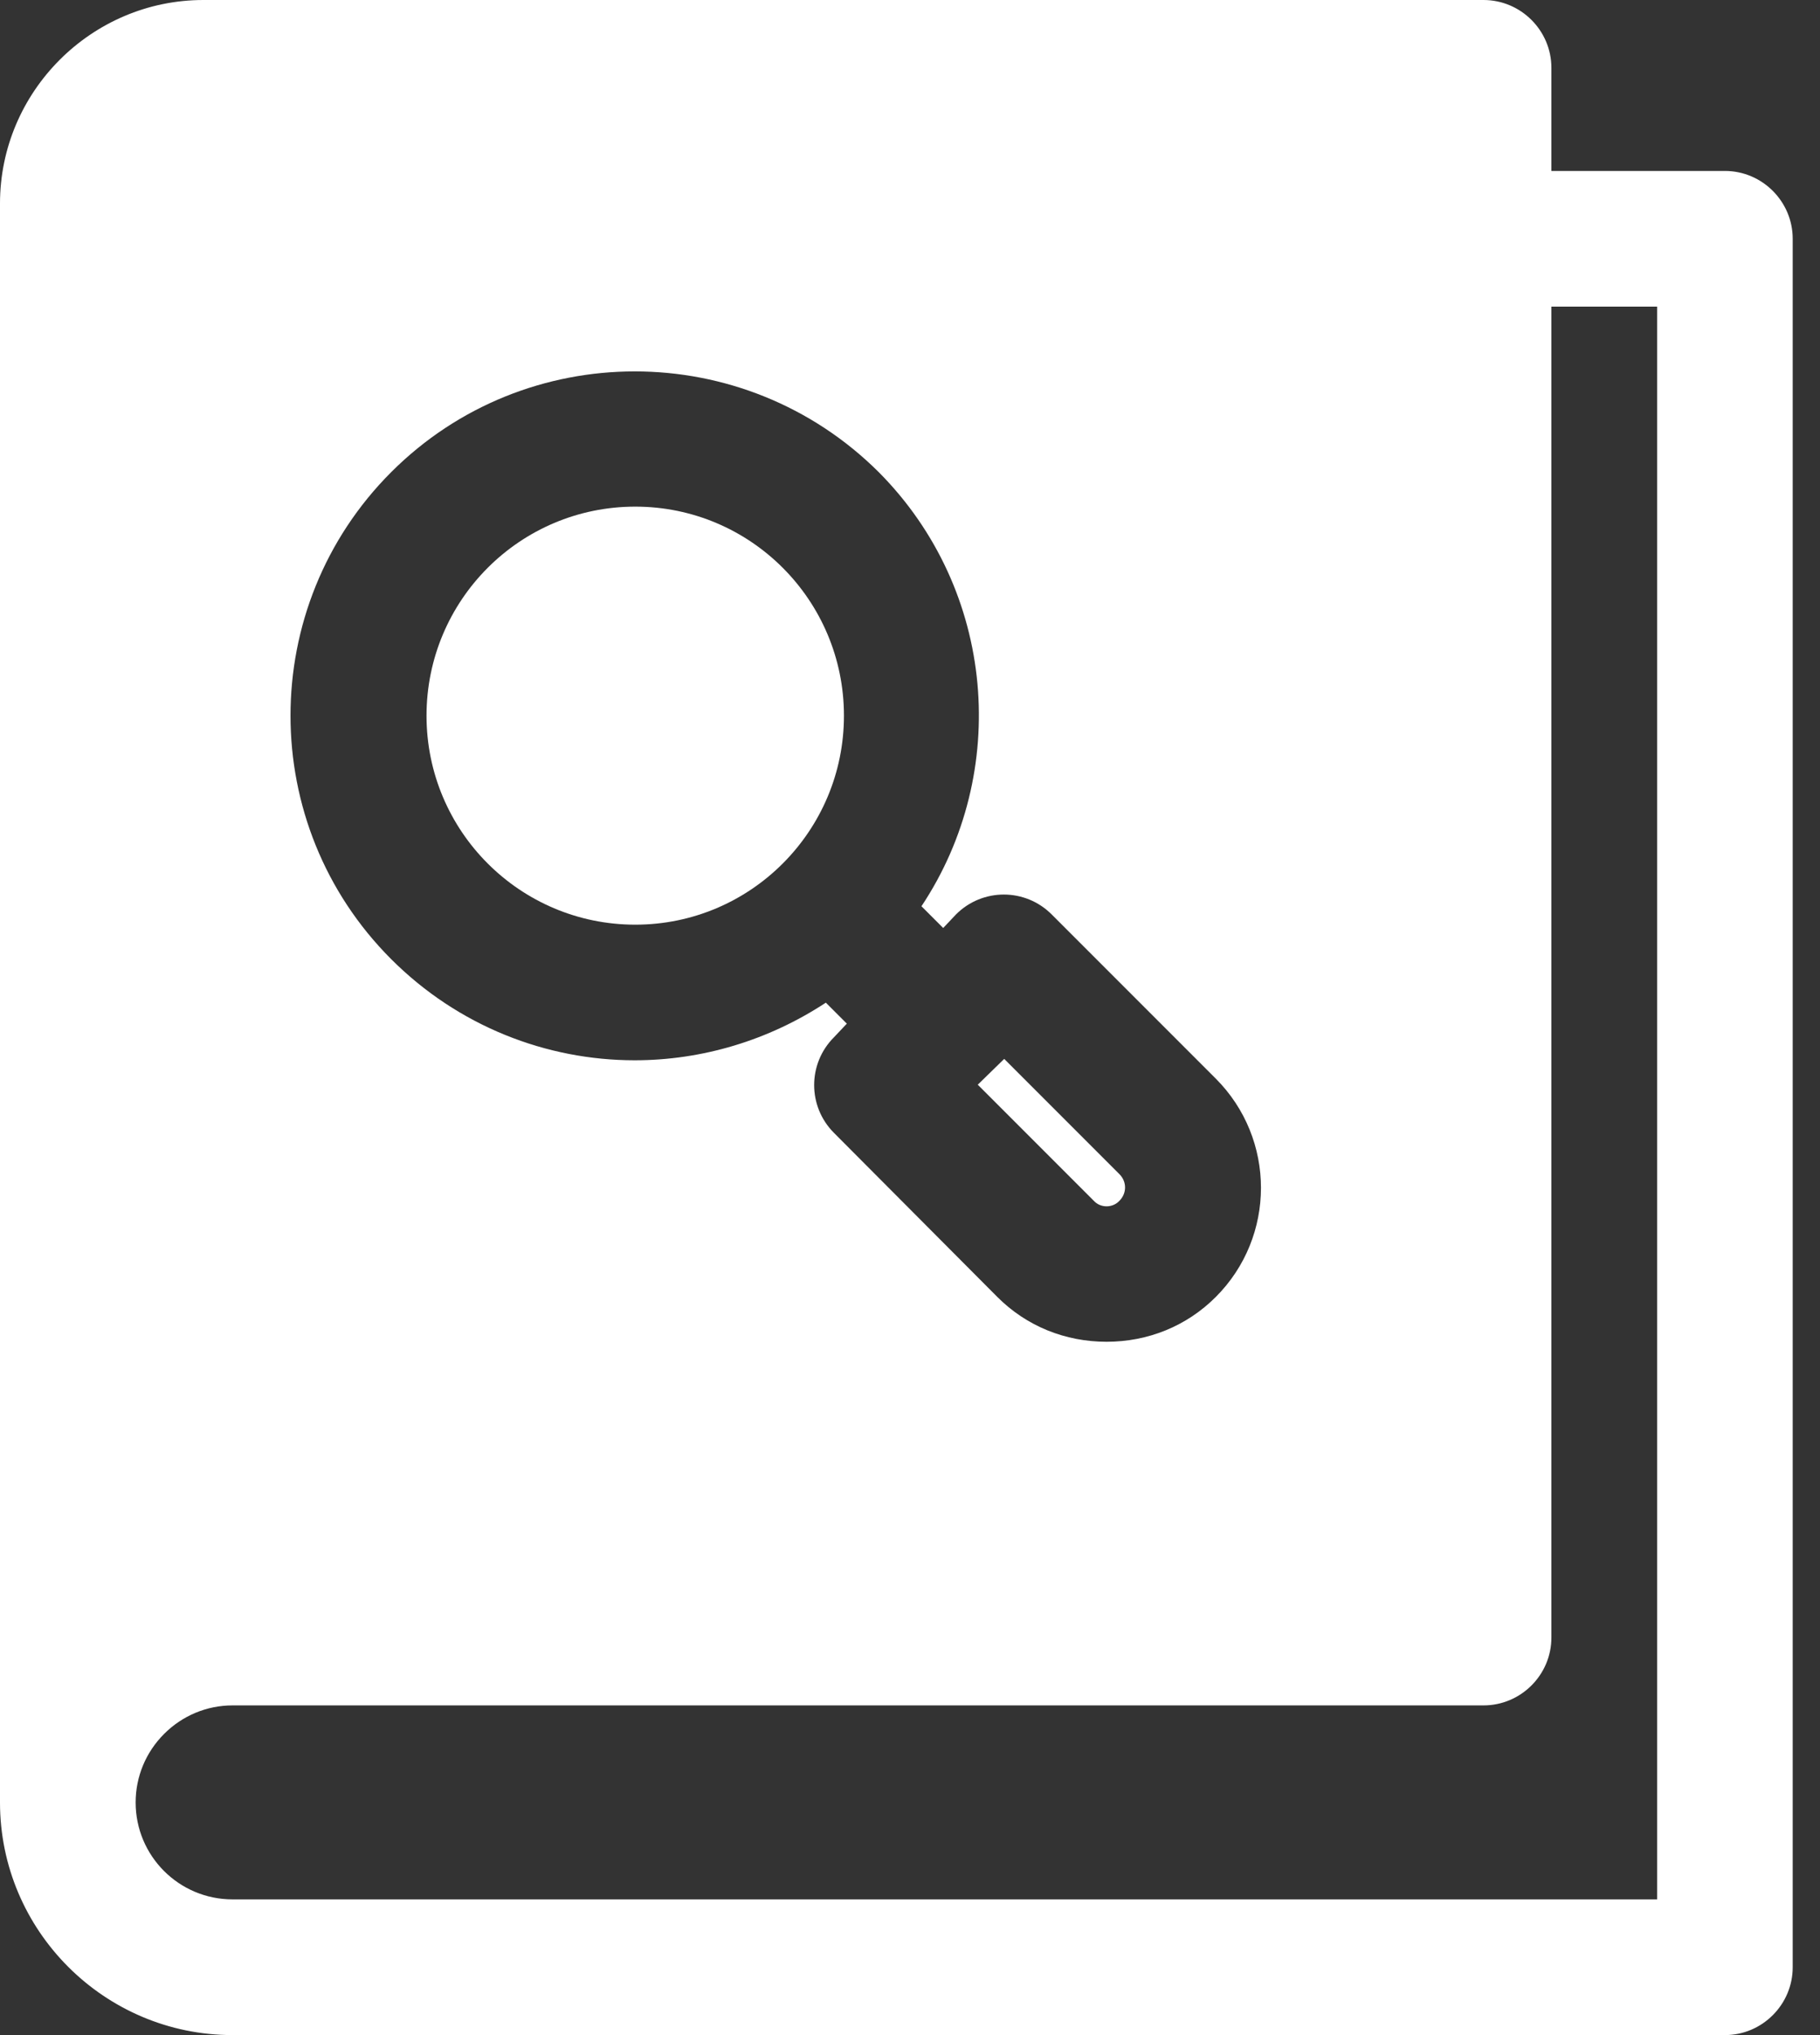 <?xml version="1.0" encoding="UTF-8"?>
<svg xmlns="http://www.w3.org/2000/svg" width="17" height="19" viewBox="0 0 17 19" fill="none">
  <rect x="0" y="0" width="17" height="19" fill="#333333" stroke="none"/>
  <path d="M0 1.9V16.828C0 18.025 0.975 19 2.172 19H16.112C16.46 19 16.745 18.715 16.745 18.367V2.229C16.745 1.881 16.46 1.596 16.112 1.596H14.491V0.633C14.491 0.285 14.206 0 13.857 0H1.9C0.855 0 0 0.855 0 1.9ZM8.81 8.664L8.93 8.537C9.177 8.29 9.576 8.29 9.823 8.537L11.356 10.07C11.919 10.634 11.919 11.546 11.356 12.109C11.083 12.382 10.722 12.527 10.336 12.527C9.95 12.527 9.589 12.382 9.316 12.109L7.79 10.577C7.543 10.33 7.543 9.931 7.79 9.684L7.91 9.557L7.714 9.361C7.176 9.715 6.555 9.899 5.928 9.899C5.105 9.899 4.281 9.582 3.654 8.955C2.4 7.701 2.4 5.662 3.654 4.408C4.908 3.154 6.948 3.154 8.208 4.408C9.304 5.51 9.437 7.214 8.607 8.461L8.81 8.664ZM14.491 15.289V2.863H15.479V17.733H2.172C1.672 17.733 1.267 17.328 1.267 16.828C1.267 16.587 1.362 16.359 1.533 16.188C1.704 16.017 1.932 15.922 2.172 15.922H13.857C14.206 15.922 14.491 15.637 14.491 15.289Z" fill="white"></path>
  <path d="M10.457 11.21C10.526 11.14 10.526 11.033 10.457 10.963L9.38 9.886L9.133 10.127L10.216 11.21C10.279 11.28 10.393 11.28 10.457 11.21Z" fill="white"></path>
  <path d="M5.934 8.633C7.01 8.633 7.883 7.759 7.883 6.682C7.883 5.604 7.01 4.73 5.934 4.73C4.857 4.73 3.984 5.604 3.984 6.682C3.984 7.759 4.857 8.633 5.934 8.633Z" fill="white"></path>
</svg>
